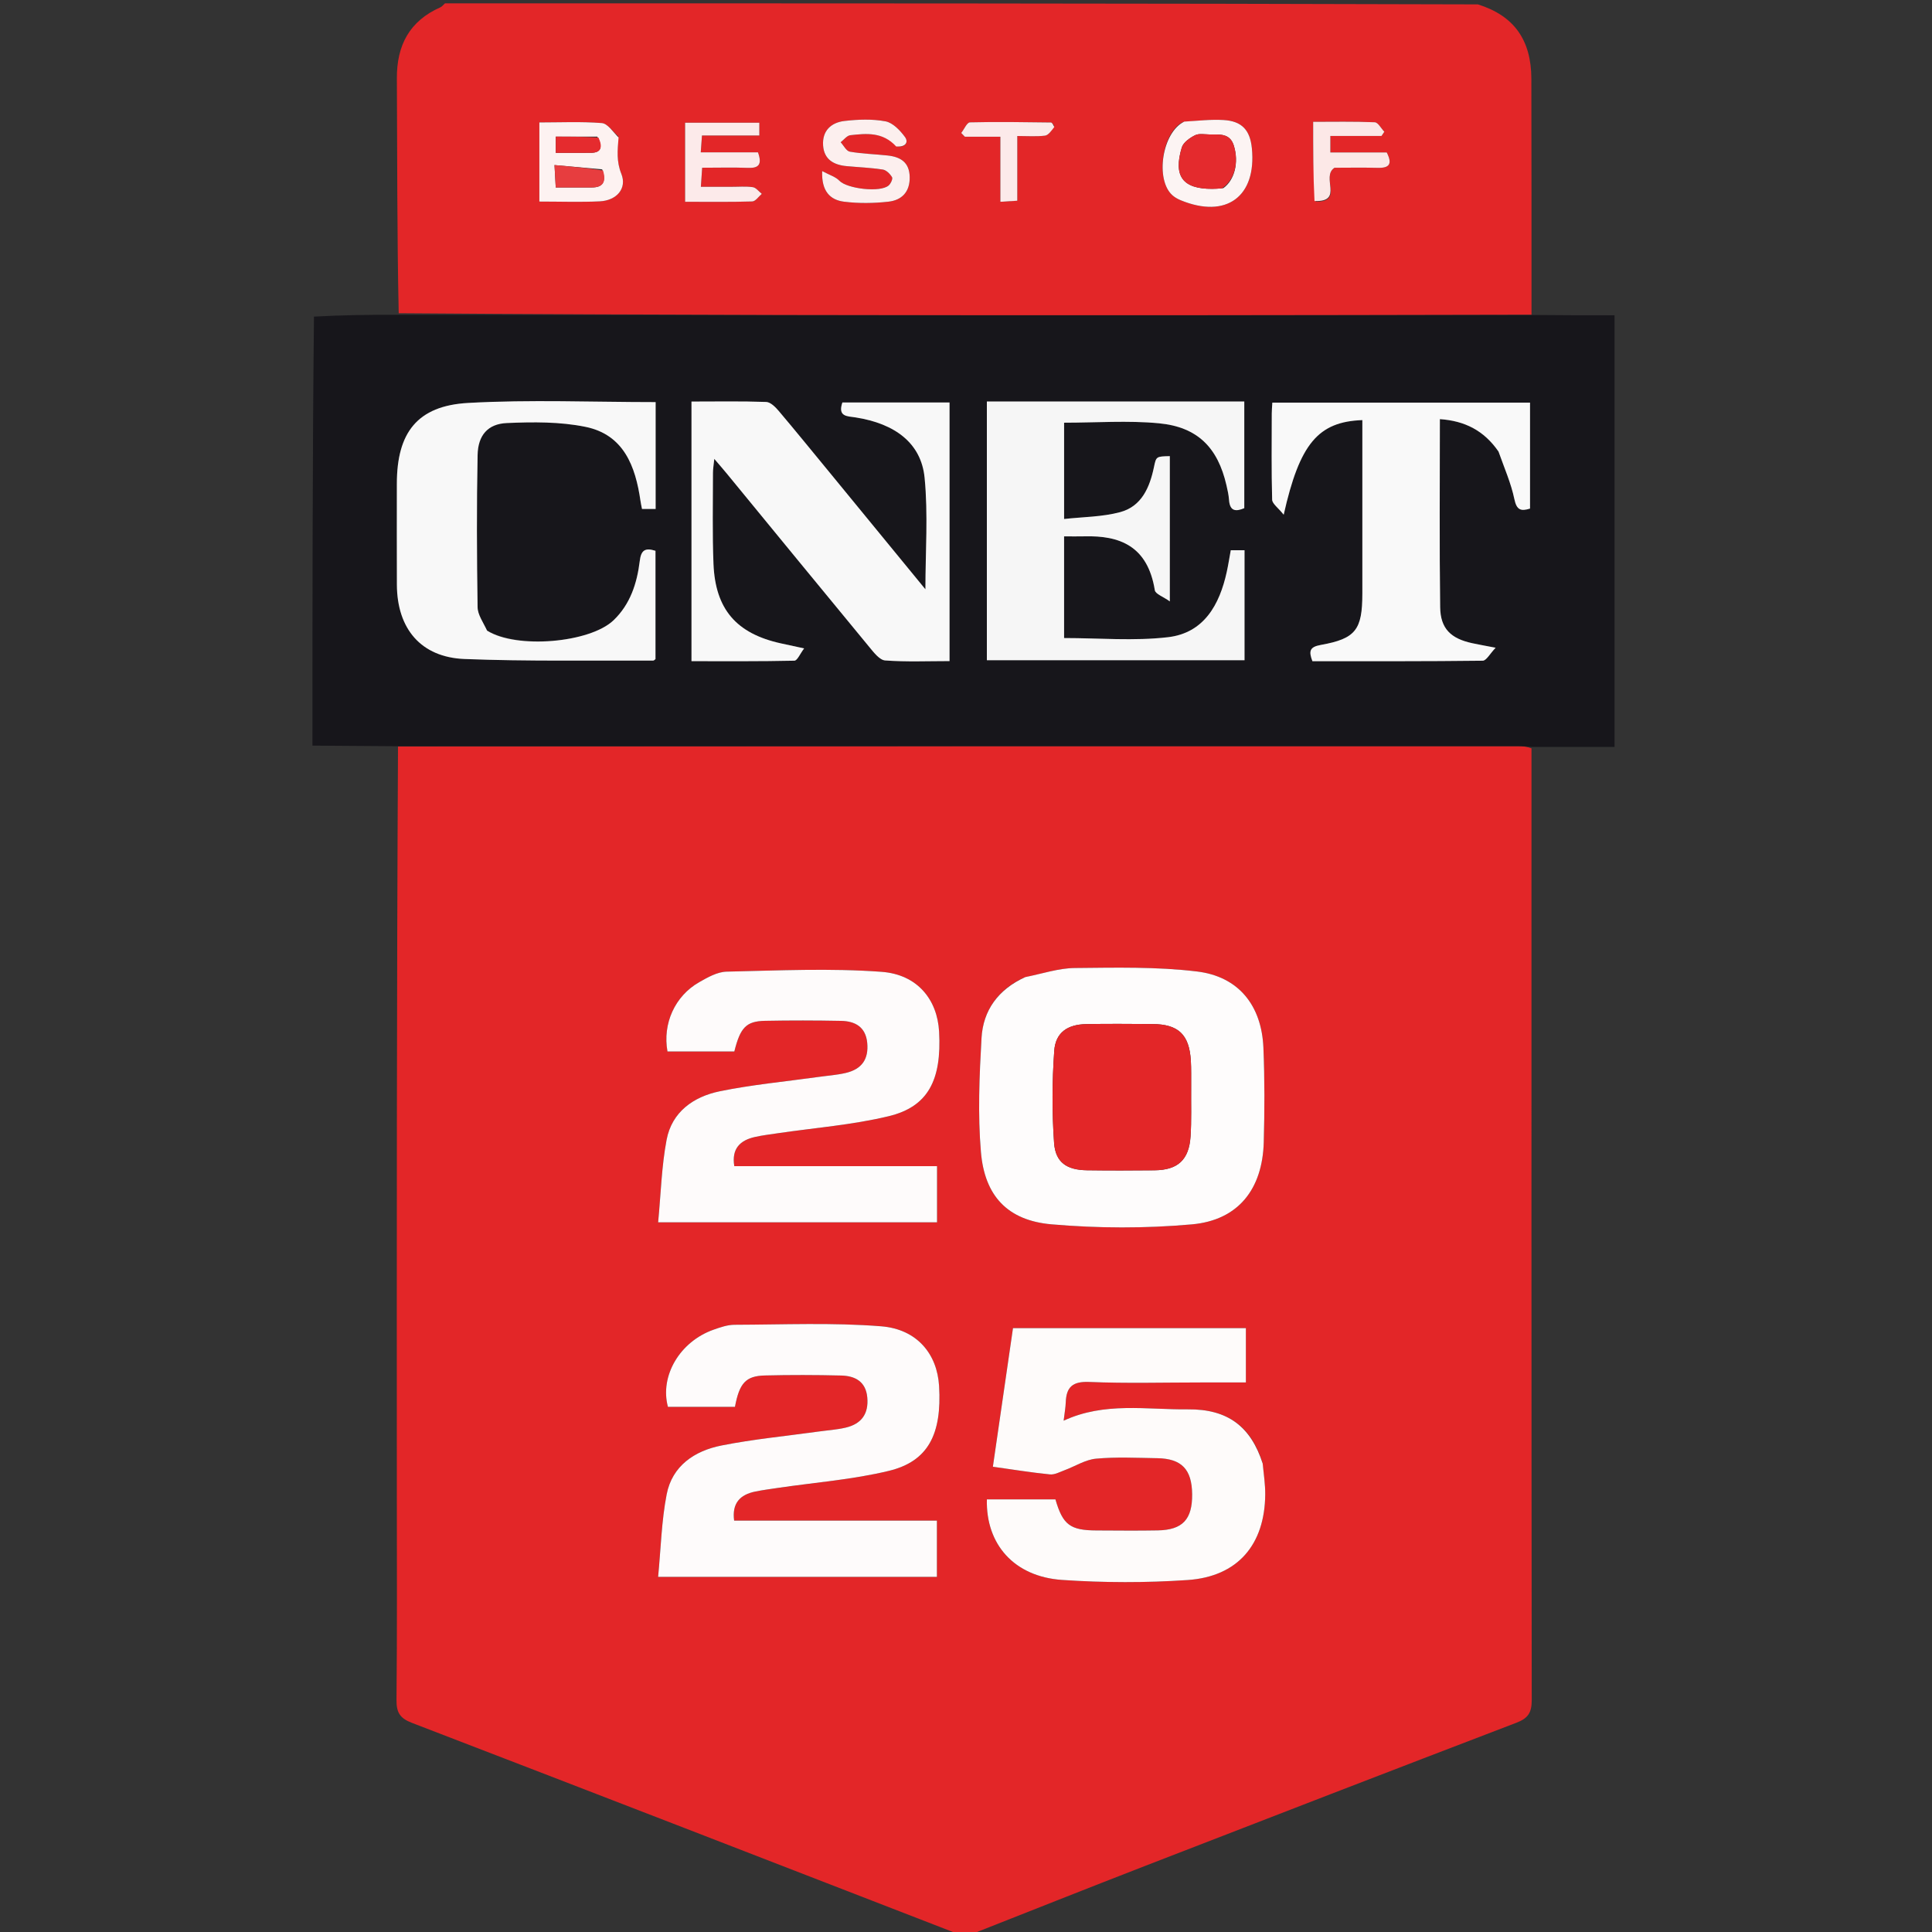 <?xml version="1.0"?>
<svg xmlns="http://www.w3.org/2000/svg" width="100" height="100" viewBox="0 0 100 100" fill="none">
<rect x="0" y="0" width="100" height="100" fill="#333333" stroke="none"/>
<g>
<path d="M50.134 100.172C50.005 100.172 49.876 100.172 49.645 100.124C40.136 96.437 30.732 92.793 21.318 89.174C20.714 88.942 20.517 88.649 20.523 88C20.559 84.431 20.541 80.861 20.54 77.291C20.536 64.412 20.531 51.532 20.601 38.637C39.979 38.621 59.282 38.62 78.585 38.621C78.812 38.621 79.039 38.646 79.27 38.735C79.27 55.206 79.263 71.603 79.282 87.999C79.283 88.648 79.091 88.938 78.491 89.168C72.077 91.621 65.672 94.097 59.269 96.58C56.218 97.763 53.178 98.974 50.134 100.172ZM53.003 50.6C51.659 51.216 50.884 52.3 50.803 53.733C50.692 55.695 50.607 57.68 50.773 59.633C50.966 61.903 52.154 63.173 54.425 63.371C56.832 63.58 59.286 63.588 61.692 63.373C64.091 63.158 65.346 61.554 65.412 59.119C65.456 57.492 65.462 55.859 65.394 54.233C65.302 52.046 64.116 50.545 61.958 50.284C59.872 50.032 57.743 50.084 55.633 50.104C54.796 50.112 53.962 50.395 53.003 50.6ZM46.782 63.267C47.346 63.267 47.91 63.267 48.501 63.267C48.501 62.258 48.501 61.337 48.501 60.361C44.959 60.361 41.481 60.361 38.007 60.361C37.859 59.451 38.307 59.023 39.074 58.85C39.462 58.763 39.86 58.716 40.255 58.658C42.17 58.374 44.118 58.227 45.993 57.776C48.036 57.285 48.746 55.912 48.608 53.397C48.517 51.748 47.495 50.438 45.626 50.301C42.967 50.106 40.282 50.234 37.609 50.292C37.13 50.303 36.627 50.588 36.188 50.839C34.93 51.557 34.288 52.986 34.548 54.424C35.7 54.424 36.859 54.424 38.009 54.424C38.317 53.187 38.622 52.858 39.594 52.838C40.907 52.812 42.222 52.815 43.535 52.84C44.264 52.854 44.808 53.157 44.887 53.976C44.968 54.82 44.612 55.342 43.765 55.538C43.294 55.647 42.806 55.679 42.326 55.747C40.633 55.984 38.923 56.142 37.252 56.486C35.9 56.763 34.777 57.55 34.503 58.994C34.242 60.37 34.207 61.79 34.065 63.267C38.398 63.267 42.505 63.267 46.782 63.267ZM43.187 81.619C44.949 81.619 46.711 81.619 48.494 81.619C48.494 80.601 48.494 79.682 48.494 78.707C44.948 78.707 41.471 78.707 37.999 78.707C37.878 77.802 38.308 77.363 39.089 77.203C39.48 77.124 39.876 77.072 40.27 77.014C42.186 76.73 44.135 76.584 46.009 76.131C48.04 75.639 48.757 74.239 48.607 71.738C48.509 70.089 47.473 68.798 45.612 68.649C43.093 68.448 40.548 68.563 38.014 68.571C37.654 68.572 37.283 68.701 36.936 68.823C35.184 69.44 34.141 71.222 34.572 72.819C35.735 72.819 36.894 72.819 38.041 72.819C38.271 71.588 38.601 71.218 39.594 71.194C40.907 71.163 42.222 71.165 43.535 71.197C44.253 71.214 44.815 71.503 44.89 72.33C44.966 73.164 44.606 73.697 43.771 73.894C43.301 74.004 42.812 74.034 42.332 74.101C40.666 74.333 38.987 74.492 37.34 74.819C35.954 75.094 34.795 75.866 34.507 77.344C34.239 78.719 34.207 80.14 34.063 81.619C37.199 81.619 40.107 81.619 43.187 81.619ZM65.339 75.681C64.748 73.852 63.559 72.925 61.481 72.948C59.349 72.971 57.172 72.552 55.054 73.534C55.101 73.139 55.154 72.859 55.164 72.578C55.194 71.777 55.533 71.494 56.386 71.53C58.297 71.611 60.214 71.556 62.128 71.556C62.917 71.556 63.705 71.556 64.486 71.556C64.486 70.547 64.486 69.651 64.486 68.744C60.44 68.744 56.451 68.744 52.432 68.744C52.082 71.154 51.74 73.513 51.39 75.918C52.431 76.064 53.384 76.219 54.344 76.315C54.589 76.34 54.856 76.189 55.105 76.097C55.649 75.896 56.175 75.552 56.731 75.501C57.779 75.404 58.843 75.46 59.9 75.476C61.163 75.497 61.693 76.056 61.705 77.341C61.717 78.642 61.213 79.188 59.931 79.213C58.874 79.233 57.816 79.219 56.759 79.216C55.392 79.212 55.009 78.924 54.63 77.609C53.45 77.609 52.264 77.609 51.079 77.609C51.024 79.936 52.491 81.607 54.973 81.777C57.131 81.925 59.316 81.929 61.474 81.781C64.066 81.604 65.466 79.954 65.487 77.355C65.492 76.843 65.414 76.331 65.339 75.681Z" fill="#E32628"/>
<path d="M79.266 38.66C79.039 38.646 78.812 38.621 78.585 38.621C59.282 38.62 39.979 38.621 20.515 38.624C18.96 38.615 17.566 38.604 16.172 38.593C16.172 31.214 16.172 23.835 16.251 16.388C17.738 16.305 19.146 16.29 20.638 16.292C33.924 16.311 47.126 16.318 60.328 16.316C66.642 16.315 72.957 16.297 79.352 16.303C80.797 16.319 82.162 16.319 83.568 16.319C83.568 23.786 83.568 31.171 83.568 38.66C82.108 38.66 80.688 38.66 79.266 38.66ZM42.928 24.444C42.058 23.385 41.195 22.32 40.309 21.273C40.138 21.071 39.882 20.813 39.658 20.805C38.382 20.76 37.104 20.784 35.791 20.784C35.791 25.294 35.791 29.711 35.791 34.222C37.588 34.222 39.354 34.236 41.118 34.197C41.269 34.194 41.413 33.836 41.622 33.561C41.067 33.441 40.736 33.371 40.407 33.298C38.118 32.791 37.025 31.539 36.93 29.188C36.867 27.619 36.904 26.045 36.903 24.474C36.903 24.269 36.941 24.064 36.972 23.752C37.242 24.069 37.429 24.281 37.608 24.499C40.073 27.502 42.533 30.508 45.006 33.503C45.232 33.777 45.53 34.164 45.817 34.185C46.915 34.266 48.023 34.218 49.148 34.218C49.148 29.695 49.148 25.277 49.148 20.834C47.262 20.834 45.423 20.834 43.601 20.834C43.349 21.579 43.859 21.539 44.281 21.605C46.336 21.927 47.681 22.941 47.857 24.728C48.044 26.631 47.899 28.567 47.899 30.502C46.287 28.536 44.648 26.535 42.928 24.444ZM62.9 20.781C58.965 20.781 55.031 20.781 51.08 20.781C51.08 25.298 51.08 29.731 51.08 34.172C55.558 34.172 59.972 34.172 64.417 34.172C64.417 32.248 64.417 30.377 64.417 28.481C64.155 28.481 63.938 28.481 63.704 28.481C63.632 28.876 63.576 29.24 63.497 29.599C63.125 31.305 62.312 32.764 60.457 32.981C58.696 33.187 56.893 33.025 55.077 33.025C55.077 31.329 55.077 29.577 55.077 27.762C55.462 27.762 55.8 27.77 56.138 27.761C57.928 27.715 59.401 28.234 59.773 30.549C59.805 30.747 60.209 30.884 60.55 31.128C60.55 28.442 60.55 26.026 60.55 23.609C59.848 23.625 59.843 23.624 59.729 24.173C59.509 25.228 59.092 26.21 57.979 26.508C57.046 26.758 56.044 26.755 55.078 26.863C55.078 25.072 55.078 23.482 55.078 21.879C56.751 21.879 58.383 21.757 59.989 21.91C61.992 22.101 63.034 23.173 63.481 25.117C63.539 25.367 63.596 25.621 63.614 25.875C63.656 26.47 63.968 26.487 64.404 26.303C64.404 24.457 64.404 22.641 64.404 20.781C63.92 20.781 63.493 20.781 62.9 20.781ZM25.165 32.595C25.009 32.206 24.725 31.819 24.72 31.427C24.681 28.801 24.668 26.173 24.721 23.547C24.741 22.532 25.25 21.939 26.232 21.897C27.588 21.838 28.987 21.824 30.306 22.094C32.286 22.498 32.893 24.131 33.151 25.926C33.17 26.062 33.201 26.195 33.23 26.344C33.488 26.344 33.7 26.344 33.936 26.344C33.936 24.485 33.936 22.672 33.936 20.813C30.666 20.813 27.438 20.676 24.228 20.856C21.596 21.004 20.54 22.398 20.541 25.046C20.543 26.789 20.533 28.532 20.543 30.274C20.556 32.546 21.79 34.021 24.045 34.11C27.296 34.238 30.553 34.177 33.808 34.192C33.854 34.192 33.901 34.132 33.928 34.114C33.928 32.228 33.928 30.357 33.928 28.509C33.367 28.33 33.179 28.5 33.113 29.04C32.973 30.187 32.624 31.277 31.755 32.107C30.533 33.274 26.74 33.604 25.165 32.595ZM77.591 23.424C77.864 24.228 78.214 25.016 78.385 25.841C78.505 26.414 78.733 26.468 79.194 26.324C79.194 24.48 79.194 22.646 79.194 20.841C74.709 20.841 70.297 20.841 65.856 20.841C65.843 21.069 65.826 21.238 65.826 21.406C65.823 22.892 65.805 24.378 65.846 25.863C65.852 26.074 66.155 26.278 66.444 26.642C67.271 22.953 68.234 21.829 70.515 21.744C70.515 22.023 70.515 22.299 70.515 22.576C70.515 25.291 70.516 28.005 70.515 30.72C70.514 32.596 70.175 33.058 68.366 33.381C67.782 33.485 67.733 33.705 67.93 34.223C70.867 34.223 73.806 34.234 76.745 34.198C76.934 34.196 77.12 33.833 77.414 33.527C76.814 33.411 76.505 33.358 76.2 33.292C75.098 33.053 74.558 32.541 74.543 31.43C74.5 28.206 74.528 24.98 74.528 21.695C75.82 21.783 76.813 22.286 77.591 23.424Z" fill="#17161B"/>
<path d="M79.271 16.287C72.957 16.297 66.642 16.315 60.328 16.316C47.126 16.318 33.924 16.311 20.637 16.212C20.55 12.097 20.563 8.077 20.542 4.057C20.533 2.346 21.194 1.088 22.793 0.379C22.885 0.338 22.953 0.242 23.033 0.172C40.818 0.172 58.603 0.172 76.495 0.227C78.363 0.811 79.257 2.065 79.263 4.074C79.274 8.145 79.269 12.216 79.271 16.287ZM32.003 7.052C31.72 6.814 31.451 6.394 31.15 6.37C30.084 6.286 29.006 6.337 27.917 6.337C27.917 7.739 27.917 9.059 27.917 10.433C28.999 10.433 30.023 10.47 31.043 10.422C31.916 10.38 32.465 9.757 32.161 8.998C31.905 8.357 31.961 7.793 32.003 7.052ZM37.689 9.67C37.242 9.67 36.794 9.67 36.277 9.67C36.303 9.277 36.321 9.013 36.344 8.682C37.187 8.682 37.956 8.66 38.722 8.689C39.274 8.71 39.458 8.513 39.233 7.886C38.284 7.886 37.303 7.886 36.271 7.886C36.296 7.541 36.313 7.301 36.334 7.013C37.365 7.013 38.33 7.013 39.303 7.013C39.303 6.764 39.303 6.57 39.303 6.351C38 6.351 36.725 6.351 35.461 6.351C35.461 7.726 35.461 9.054 35.461 10.445C36.661 10.445 37.8 10.462 38.937 10.427C39.106 10.422 39.267 10.171 39.431 10.034C39.277 9.913 39.136 9.713 38.968 9.688C38.604 9.635 38.227 9.671 37.689 9.67ZM46.46 7.582C46.87 7.627 47.042 7.362 46.837 7.085C46.586 6.745 46.212 6.352 45.835 6.281C45.149 6.152 44.415 6.18 43.715 6.261C43.024 6.339 42.551 6.764 42.603 7.529C42.653 8.259 43.16 8.538 43.823 8.599C44.447 8.657 45.075 8.681 45.693 8.776C45.874 8.804 46.069 9 46.171 9.17C46.221 9.252 46.109 9.499 46.003 9.595C45.572 9.983 43.837 9.768 43.447 9.355C43.25 9.148 42.929 9.057 42.556 8.855C42.51 9.902 42.975 10.349 43.682 10.439C44.439 10.534 45.224 10.524 45.983 10.439C46.673 10.363 47.101 9.937 47.086 9.162C47.071 8.392 46.604 8.12 45.941 8.048C45.29 7.978 44.63 7.962 43.987 7.85C43.806 7.818 43.669 7.532 43.512 7.363C43.679 7.236 43.835 7.018 44.014 6.998C44.842 6.907 45.69 6.819 46.46 7.582ZM61.23 6.315C60.144 6.85 59.784 9.293 60.678 10.102C60.802 10.214 60.958 10.301 61.113 10.365C63.467 11.334 65.045 10.18 64.797 7.675C64.704 6.731 64.279 6.266 63.33 6.212C62.679 6.174 62.022 6.249 61.23 6.315ZM68.106 10.434C69.584 10.459 68.35 9.158 69.073 8.683C69.725 8.683 70.52 8.667 71.313 8.688C71.919 8.704 72.081 8.485 71.777 7.89C70.82 7.89 69.86 7.89 68.859 7.89C68.859 7.592 68.859 7.354 68.859 7.037C69.761 7.037 70.634 7.037 71.507 7.037C71.556 6.964 71.605 6.892 71.653 6.819C71.488 6.648 71.329 6.335 71.157 6.328C70.084 6.282 69.008 6.305 67.969 6.305C67.969 7.727 67.969 9.052 68.106 10.434ZM54.566 6.501C54.51 6.445 54.454 6.34 54.398 6.339C52.999 6.322 51.601 6.298 50.203 6.333C50.049 6.337 49.903 6.691 49.753 6.882C49.816 6.948 49.879 7.013 49.942 7.078C50.529 7.078 51.116 7.078 51.779 7.078C51.779 8.231 51.779 9.307 51.779 10.444C52.099 10.424 52.338 10.409 52.655 10.39C52.655 9.256 52.655 8.184 52.655 7.04C53.187 7.04 53.642 7.075 54.086 7.022C54.261 7.001 54.411 6.78 54.566 6.501Z" fill="#E32628"/>
<path d="M53.065 50.576C53.962 50.395 54.796 50.112 55.633 50.104C57.743 50.084 59.872 50.032 61.958 50.284C64.116 50.545 65.303 52.046 65.394 54.233C65.462 55.859 65.456 57.492 65.412 59.119C65.346 61.554 64.091 63.158 61.692 63.373C59.286 63.588 56.832 63.58 54.425 63.371C52.155 63.173 50.966 61.903 50.773 59.633C50.607 57.68 50.692 55.695 50.803 53.733C50.884 52.3 51.659 51.216 53.065 50.576ZM61.654 56.18C61.65 55.753 61.664 55.324 61.638 54.898C61.554 53.542 60.992 53.011 59.641 53.004C58.501 52.998 57.36 52.986 56.221 53.008C55.258 53.026 54.636 53.439 54.568 54.389C54.455 55.971 54.448 57.573 54.559 59.154C54.632 60.173 55.221 60.556 56.254 60.572C57.422 60.589 58.591 60.585 59.759 60.574C60.96 60.562 61.54 60.037 61.622 58.828C61.677 58.005 61.646 57.176 61.654 56.18Z" fill="#FEFCFC"/>
<path d="M46.698 63.267C42.505 63.267 38.398 63.267 34.065 63.267C34.207 61.79 34.242 60.37 34.503 58.994C34.777 57.55 35.9 56.763 37.252 56.485C38.923 56.142 40.633 55.984 42.326 55.747C42.806 55.679 43.294 55.647 43.765 55.538C44.612 55.342 44.968 54.82 44.887 53.976C44.808 53.157 44.264 52.854 43.535 52.84C42.222 52.815 40.907 52.812 39.594 52.838C38.622 52.858 38.317 53.187 38.009 54.424C36.859 54.424 35.7 54.424 34.548 54.424C34.288 52.986 34.93 51.557 36.188 50.839C36.627 50.588 37.13 50.303 37.609 50.292C40.282 50.234 42.967 50.106 45.626 50.301C47.495 50.438 48.517 51.748 48.608 53.397C48.746 55.912 48.037 57.285 45.993 57.776C44.118 58.227 42.17 58.374 40.255 58.657C39.86 58.716 39.462 58.763 39.074 58.85C38.307 59.023 37.859 59.451 38.007 60.361C41.481 60.361 44.959 60.361 48.501 60.361C48.501 61.337 48.501 62.258 48.501 63.267C47.91 63.267 47.346 63.267 46.698 63.267Z" fill="#FEFBFB"/>
<path d="M43.101 81.618C40.107 81.618 37.199 81.618 34.064 81.618C34.207 80.14 34.239 78.719 34.507 77.344C34.795 75.866 35.955 75.094 37.341 74.819C38.987 74.492 40.666 74.333 42.332 74.101C42.812 74.034 43.301 74.004 43.771 73.894C44.606 73.697 44.966 73.164 44.89 72.33C44.815 71.503 44.253 71.214 43.535 71.197C42.222 71.165 40.907 71.162 39.594 71.194C38.601 71.218 38.271 71.588 38.041 72.819C36.894 72.819 35.735 72.819 34.572 72.819C34.142 71.222 35.184 69.44 36.936 68.823C37.283 68.701 37.654 68.572 38.014 68.57C40.548 68.563 43.093 68.448 45.612 68.649C47.473 68.798 48.509 70.089 48.607 71.738C48.757 74.239 48.04 75.639 46.009 76.131C44.135 76.584 42.186 76.73 40.27 77.013C39.876 77.072 39.48 77.123 39.089 77.203C38.308 77.363 37.878 77.802 37.999 78.707C41.471 78.707 44.948 78.707 48.494 78.707C48.494 79.682 48.494 80.601 48.494 81.618C46.711 81.618 44.949 81.618 43.101 81.618Z" fill="#FEFBFB"/>
<path d="M65.356 75.75C65.414 76.331 65.492 76.843 65.488 77.355C65.466 79.954 64.066 81.604 61.474 81.782C59.316 81.929 57.131 81.925 54.973 81.777C52.491 81.607 51.024 79.936 51.08 77.609C52.264 77.609 53.45 77.609 54.63 77.609C55.009 78.924 55.392 79.212 56.759 79.216C57.816 79.22 58.874 79.233 59.931 79.213C61.213 79.188 61.717 78.642 61.705 77.341C61.693 76.056 61.163 75.497 59.9 75.476C58.843 75.46 57.779 75.404 56.731 75.501C56.176 75.552 55.649 75.896 55.105 76.097C54.856 76.189 54.589 76.34 54.344 76.315C53.385 76.219 52.431 76.064 51.391 75.918C51.74 73.513 52.082 71.154 52.432 68.744C56.451 68.744 60.44 68.744 64.487 68.744C64.487 69.651 64.487 70.547 64.487 71.556C63.705 71.556 62.917 71.556 62.128 71.556C60.214 71.556 58.297 71.611 56.386 71.53C55.533 71.494 55.194 71.777 55.164 72.578C55.154 72.859 55.101 73.139 55.054 73.534C57.172 72.552 59.349 72.971 61.481 72.948C63.559 72.925 64.748 73.852 65.356 75.75Z" fill="#FEFBFA"/>
<path d="M42.969 24.49C44.648 26.535 46.287 28.536 47.899 30.502C47.899 28.567 48.044 26.631 47.857 24.728C47.681 22.941 46.336 21.927 44.281 21.605C43.859 21.539 43.349 21.579 43.601 20.833C45.423 20.833 47.262 20.833 49.148 20.833C49.148 25.277 49.148 29.694 49.148 34.218C48.023 34.218 46.915 34.266 45.817 34.185C45.53 34.164 45.232 33.777 45.006 33.503C42.533 30.508 40.073 27.502 37.608 24.499C37.429 24.281 37.242 24.069 36.972 23.752C36.941 24.064 36.903 24.269 36.903 24.473C36.904 26.045 36.867 27.619 36.93 29.188C37.025 31.539 38.118 32.791 40.407 33.298C40.736 33.371 41.067 33.441 41.622 33.561C41.413 33.836 41.269 34.194 41.118 34.197C39.354 34.236 37.588 34.222 35.791 34.222C35.791 29.71 35.791 25.294 35.791 20.784C37.105 20.784 38.382 20.76 39.658 20.805C39.882 20.813 40.138 21.071 40.309 21.273C41.195 22.32 42.058 23.385 42.969 24.49Z" fill="#F8F8F8"/>
<path d="M62.983 20.781C63.493 20.781 63.92 20.781 64.404 20.781C64.404 22.641 64.404 24.457 64.404 26.303C63.968 26.487 63.656 26.47 63.614 25.875C63.596 25.62 63.539 25.367 63.481 25.116C63.034 23.173 61.992 22.101 59.989 21.91C58.383 21.756 56.751 21.879 55.078 21.879C55.078 23.482 55.078 25.072 55.078 26.863C56.044 26.755 57.046 26.758 57.979 26.508C59.092 26.21 59.509 25.228 59.729 24.173C59.843 23.624 59.848 23.625 60.55 23.609C60.55 26.026 60.55 28.442 60.55 31.128C60.209 30.884 59.805 30.747 59.773 30.549C59.401 28.234 57.928 27.715 56.138 27.761C55.8 27.77 55.462 27.762 55.077 27.762C55.077 29.577 55.077 31.329 55.077 33.025C56.893 33.025 58.696 33.187 60.457 32.981C62.312 32.764 63.125 31.305 63.497 29.599C63.576 29.24 63.632 28.875 63.704 28.481C63.938 28.481 64.155 28.481 64.417 28.481C64.417 30.377 64.417 32.248 64.417 34.172C59.972 34.172 55.558 34.172 51.08 34.172C51.08 29.731 51.08 25.298 51.08 20.781C55.031 20.781 58.965 20.781 62.983 20.781Z" fill="#F6F6F6"/>
<path d="M25.213 32.643C26.74 33.604 30.533 33.274 31.755 32.107C32.624 31.277 32.973 30.187 33.113 29.04C33.179 28.5 33.367 28.33 33.928 28.509C33.928 30.357 33.928 32.228 33.928 34.114C33.901 34.132 33.854 34.192 33.808 34.192C30.553 34.177 27.296 34.238 24.045 34.11C21.79 34.021 20.556 32.546 20.543 30.274C20.533 28.532 20.543 26.789 20.541 25.046C20.54 22.398 21.596 21.004 24.228 20.856C27.438 20.676 30.666 20.813 33.936 20.813C33.936 22.672 33.936 24.485 33.936 26.344C33.7 26.344 33.488 26.344 33.23 26.344C33.201 26.195 33.17 26.062 33.151 25.926C32.893 24.131 32.286 22.498 30.306 22.094C28.987 21.824 27.588 21.838 26.232 21.897C25.25 21.939 24.741 22.532 24.721 23.547C24.668 26.173 24.681 28.801 24.72 31.427C24.725 31.819 25.009 32.206 25.213 32.643Z" fill="#F8F8F8"/>
<path d="M77.561 23.369C76.813 22.286 75.82 21.783 74.528 21.695C74.528 24.98 74.5 28.206 74.543 31.43C74.558 32.541 75.098 33.053 76.2 33.291C76.506 33.358 76.814 33.411 77.414 33.527C77.12 33.833 76.935 34.196 76.745 34.198C73.806 34.234 70.867 34.223 67.93 34.223C67.733 33.705 67.782 33.485 68.366 33.381C70.175 33.058 70.514 32.595 70.515 30.719C70.516 28.005 70.515 25.29 70.515 22.576C70.515 22.299 70.515 22.022 70.515 21.744C68.234 21.829 67.271 22.953 66.444 26.642C66.155 26.278 65.852 26.074 65.846 25.863C65.805 24.378 65.823 22.892 65.826 21.406C65.826 21.237 65.843 21.069 65.856 20.841C70.297 20.841 74.709 20.841 79.194 20.841C79.194 22.646 79.194 24.48 79.194 26.324C78.733 26.468 78.505 26.414 78.385 25.841C78.214 25.016 77.865 24.228 77.561 23.369Z" fill="#F9F9F9"/>
<path d="M32.017 7.116C31.961 7.793 31.905 8.357 32.161 8.998C32.465 9.757 31.916 10.38 31.043 10.422C30.023 10.47 28.999 10.433 27.917 10.433C27.917 9.059 27.917 7.739 27.917 6.337C29.006 6.337 30.083 6.286 31.15 6.37C31.451 6.394 31.72 6.814 32.017 7.116ZM31.168 8.765C30.369 8.693 29.57 8.622 28.701 8.544C28.728 9.039 28.745 9.337 28.765 9.703C29.436 9.703 30.031 9.701 30.625 9.703C31.193 9.704 31.4 9.431 31.168 8.765ZM30.918 7.073C30.213 7.073 29.509 7.073 28.768 7.073C28.768 7.342 28.768 7.582 28.768 7.911C29.399 7.911 29.992 7.915 30.585 7.91C31.124 7.906 31.205 7.612 30.918 7.073Z" fill="#FDF2F1"/>
<path d="M37.772 9.67C38.227 9.671 38.604 9.635 38.968 9.688C39.135 9.713 39.277 9.913 39.431 10.034C39.267 10.171 39.106 10.422 38.937 10.427C37.8 10.462 36.661 10.445 35.461 10.445C35.461 9.054 35.461 7.726 35.461 6.351C36.725 6.351 38 6.351 39.303 6.351C39.303 6.57 39.303 6.764 39.303 7.013C38.33 7.013 37.365 7.013 36.334 7.013C36.313 7.301 36.296 7.541 36.271 7.886C37.303 7.886 38.284 7.886 39.233 7.886C39.458 8.513 39.274 8.71 38.722 8.689C37.956 8.66 37.187 8.682 36.344 8.682C36.321 9.013 36.303 9.277 36.277 9.67C36.794 9.67 37.242 9.67 37.772 9.67Z" fill="#FCEAEA"/>
<path d="M46.385 7.58C45.69 6.819 44.842 6.907 44.014 6.998C43.835 7.018 43.679 7.236 43.512 7.363C43.669 7.532 43.806 7.818 43.987 7.85C44.63 7.962 45.29 7.978 45.941 8.048C46.604 8.12 47.071 8.392 47.086 9.162C47.101 9.937 46.673 10.363 45.983 10.439C45.224 10.524 44.438 10.534 43.682 10.439C42.975 10.349 42.51 9.902 42.556 8.855C42.929 9.057 43.25 9.148 43.447 9.355C43.837 9.768 45.572 9.983 46.002 9.595C46.109 9.499 46.221 9.252 46.171 9.17C46.069 9 45.874 8.804 45.693 8.776C45.075 8.681 44.447 8.657 43.823 8.599C43.16 8.538 42.653 8.259 42.603 7.529C42.551 6.764 43.024 6.339 43.714 6.261C44.415 6.18 45.149 6.152 45.835 6.281C46.212 6.352 46.586 6.745 46.837 7.085C47.042 7.362 46.87 7.627 46.385 7.58Z" fill="#FCEFEE"/>
<path d="M61.298 6.294C62.022 6.249 62.679 6.174 63.33 6.212C64.279 6.267 64.704 6.731 64.797 7.675C65.045 10.18 63.467 11.334 61.113 10.365C60.958 10.301 60.802 10.214 60.678 10.102C59.784 9.293 60.144 6.85 61.298 6.294ZM63.319 9.739C63.906 9.323 64.13 8.407 63.865 7.542C63.66 6.874 63.108 6.969 62.606 6.96C62.351 6.956 62.057 6.897 61.851 7.002C61.581 7.138 61.248 7.372 61.169 7.632C60.719 9.128 61.222 9.781 62.744 9.775C62.886 9.774 63.028 9.767 63.319 9.739Z" fill="#FCF4F3"/>
<path d="M68.038 10.405C67.969 9.052 67.969 7.727 67.969 6.305C69.008 6.305 70.084 6.282 71.157 6.328C71.329 6.335 71.488 6.648 71.653 6.819C71.605 6.892 71.556 6.964 71.507 7.037C70.634 7.037 69.761 7.037 68.859 7.037C68.859 7.354 68.859 7.592 68.859 7.89C69.86 7.89 70.82 7.89 71.777 7.89C72.081 8.485 71.919 8.704 71.313 8.688C70.52 8.667 69.725 8.683 69.073 8.683C68.35 9.158 69.584 10.459 68.038 10.405Z" fill="#FCE8E7"/>
<path d="M54.569 6.575C54.411 6.78 54.261 7.001 54.086 7.022C53.642 7.076 53.187 7.04 52.655 7.04C52.655 8.184 52.655 9.256 52.655 10.39C52.338 10.409 52.099 10.424 51.779 10.444C51.779 9.307 51.779 8.231 51.779 7.078C51.116 7.078 50.529 7.078 49.942 7.078C49.879 7.013 49.816 6.948 49.753 6.882C49.903 6.691 50.049 6.337 50.203 6.333C51.601 6.298 52.999 6.322 54.398 6.34C54.454 6.34 54.51 6.445 54.569 6.575Z" fill="#FCEAEA"/>
<path d="M61.654 56.265C61.646 57.176 61.677 58.005 61.622 58.828C61.54 60.037 60.96 60.562 59.759 60.573C58.591 60.585 57.422 60.589 56.254 60.572C55.221 60.556 54.632 60.173 54.559 59.154C54.448 57.572 54.455 55.971 54.568 54.389C54.636 53.439 55.258 53.026 56.221 53.008C57.36 52.986 58.501 52.998 59.641 53.004C60.992 53.011 61.554 53.542 61.638 54.898C61.664 55.324 61.65 55.753 61.654 56.265Z" fill="#E32628"/>
<path d="M31.211 8.825C31.4 9.431 31.193 9.704 30.625 9.703C30.03 9.701 29.436 9.703 28.765 9.703C28.745 9.337 28.728 9.039 28.701 8.544C29.57 8.622 30.369 8.693 31.211 8.825Z" fill="#E73D3F"/>
<path d="M30.978 7.122C31.205 7.612 31.124 7.906 30.585 7.91C29.992 7.915 29.399 7.911 28.768 7.911C28.768 7.582 28.768 7.342 28.768 7.073C29.509 7.073 30.213 7.073 30.978 7.122Z" fill="#E52B2E"/>
<path d="M63.244 9.751C63.028 9.767 62.886 9.774 62.744 9.775C61.222 9.781 60.719 9.128 61.169 7.632C61.248 7.372 61.581 7.138 61.851 7.002C62.057 6.897 62.351 6.956 62.606 6.96C63.108 6.969 63.66 6.874 63.865 7.542C64.13 8.407 63.906 9.323 63.244 9.751Z" fill="#E42A2D"/>
</g>
<defs>

</defs>
</svg>
